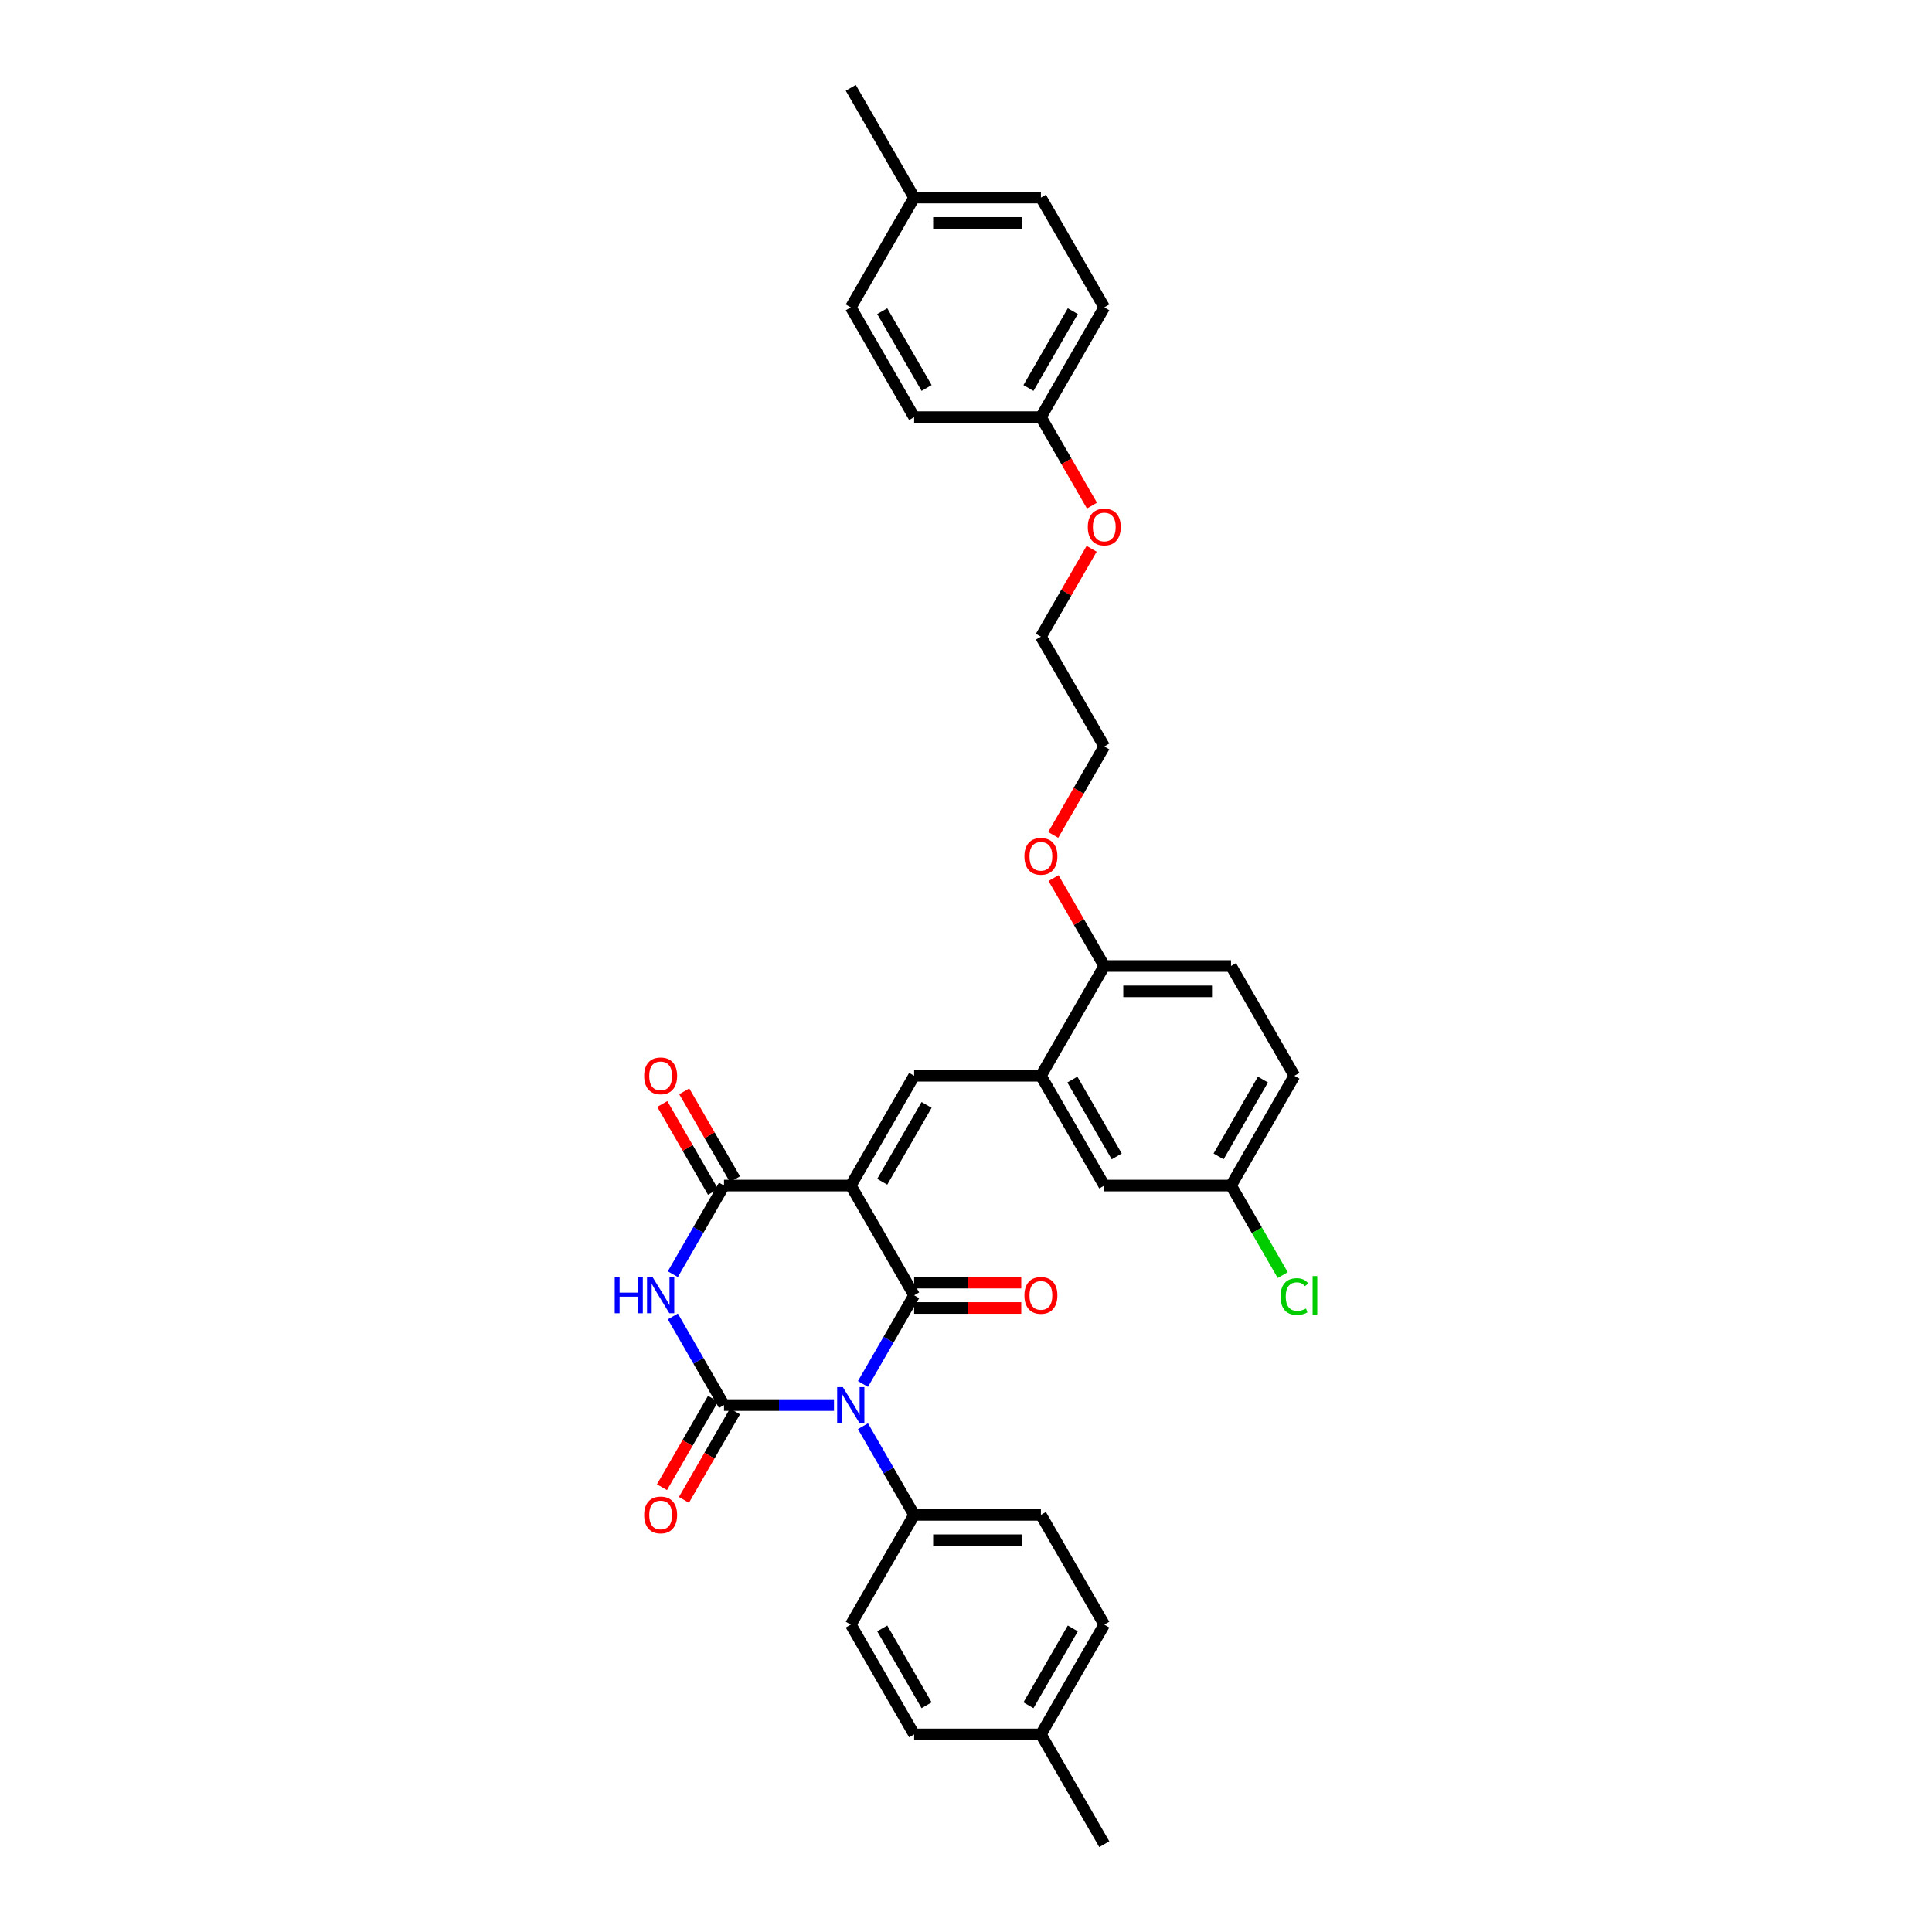 <?xml version='1.0' encoding='iso-8859-1'?>
<svg version='1.1' baseProfile='full'
              xmlns='http://www.w3.org/2000/svg'
                      xmlns:rdkit='http://www.rdkit.org/xml'
                      xmlns:xlink='http://www.w3.org/1999/xlink'
                  xml:space='preserve'
width='1000px' height='1000px' viewBox='0 0 1000 1000'>
<!-- END OF HEADER -->
<rect style='opacity:1.0;fill:#FFFFFF;stroke:none' width='1000' height='1000' x='0' y='0'> </rect>
<path class='bond-1' d='M 446.666,716.342 L 459.913,693.398' style='fill:none;fill-rule:evenodd;stroke:#0000FF;stroke-width:6px;stroke-linecap:butt;stroke-linejoin:miter;stroke-opacity:1' />
<path class='bond-1' d='M 459.913,693.398 L 473.16,670.455' style='fill:none;fill-rule:evenodd;stroke:#000000;stroke-width:6px;stroke-linecap:butt;stroke-linejoin:miter;stroke-opacity:1' />
<path class='bond-2' d='M 431.669,727.273 L 403.209,727.273' style='fill:none;fill-rule:evenodd;stroke:#0000FF;stroke-width:6px;stroke-linecap:butt;stroke-linejoin:miter;stroke-opacity:1' />
<path class='bond-2' d='M 403.209,727.273 L 374.748,727.273' style='fill:none;fill-rule:evenodd;stroke:#000000;stroke-width:6px;stroke-linecap:butt;stroke-linejoin:miter;stroke-opacity:1' />
<path class='bond-7' d='M 446.666,738.203 L 459.913,761.147' style='fill:none;fill-rule:evenodd;stroke:#0000FF;stroke-width:6px;stroke-linecap:butt;stroke-linejoin:miter;stroke-opacity:1' />
<path class='bond-7' d='M 459.913,761.147 L 473.16,784.091' style='fill:none;fill-rule:evenodd;stroke:#000000;stroke-width:6px;stroke-linecap:butt;stroke-linejoin:miter;stroke-opacity:1' />
<path class='bond-0' d='M 440.356,613.636 L 473.16,670.455' style='fill:none;fill-rule:evenodd;stroke:#000000;stroke-width:6px;stroke-linecap:butt;stroke-linejoin:miter;stroke-opacity:1' />
<path class='bond-5' d='M 440.356,613.636 L 473.16,556.818' style='fill:none;fill-rule:evenodd;stroke:#000000;stroke-width:6px;stroke-linecap:butt;stroke-linejoin:miter;stroke-opacity:1' />
<path class='bond-5' d='M 456.64,611.674 L 479.603,571.902' style='fill:none;fill-rule:evenodd;stroke:#000000;stroke-width:6px;stroke-linecap:butt;stroke-linejoin:miter;stroke-opacity:1' />
<path class='bond-34' d='M 440.356,613.636 L 374.748,613.636' style='fill:none;fill-rule:evenodd;stroke:#000000;stroke-width:6px;stroke-linecap:butt;stroke-linejoin:miter;stroke-opacity:1' />
<path class='bond-9' d='M 473.16,677.015 L 500.879,677.015' style='fill:none;fill-rule:evenodd;stroke:#000000;stroke-width:6px;stroke-linecap:butt;stroke-linejoin:miter;stroke-opacity:1' />
<path class='bond-9' d='M 500.879,677.015 L 528.599,677.015' style='fill:none;fill-rule:evenodd;stroke:#FF0000;stroke-width:6px;stroke-linecap:butt;stroke-linejoin:miter;stroke-opacity:1' />
<path class='bond-9' d='M 473.16,663.894 L 500.879,663.894' style='fill:none;fill-rule:evenodd;stroke:#000000;stroke-width:6px;stroke-linecap:butt;stroke-linejoin:miter;stroke-opacity:1' />
<path class='bond-9' d='M 500.879,663.894 L 528.599,663.894' style='fill:none;fill-rule:evenodd;stroke:#FF0000;stroke-width:6px;stroke-linecap:butt;stroke-linejoin:miter;stroke-opacity:1' />
<path class='bond-3' d='M 374.748,727.273 L 361.501,704.329' style='fill:none;fill-rule:evenodd;stroke:#000000;stroke-width:6px;stroke-linecap:butt;stroke-linejoin:miter;stroke-opacity:1' />
<path class='bond-3' d='M 361.501,704.329 L 348.254,681.385' style='fill:none;fill-rule:evenodd;stroke:#0000FF;stroke-width:6px;stroke-linecap:butt;stroke-linejoin:miter;stroke-opacity:1' />
<path class='bond-8' d='M 369.066,723.992 L 355.85,746.884' style='fill:none;fill-rule:evenodd;stroke:#000000;stroke-width:6px;stroke-linecap:butt;stroke-linejoin:miter;stroke-opacity:1' />
<path class='bond-8' d='M 355.85,746.884 L 342.633,769.775' style='fill:none;fill-rule:evenodd;stroke:#FF0000;stroke-width:6px;stroke-linecap:butt;stroke-linejoin:miter;stroke-opacity:1' />
<path class='bond-8' d='M 380.43,730.553 L 367.213,753.445' style='fill:none;fill-rule:evenodd;stroke:#000000;stroke-width:6px;stroke-linecap:butt;stroke-linejoin:miter;stroke-opacity:1' />
<path class='bond-8' d='M 367.213,753.445 L 353.997,776.336' style='fill:none;fill-rule:evenodd;stroke:#FF0000;stroke-width:6px;stroke-linecap:butt;stroke-linejoin:miter;stroke-opacity:1' />
<path class='bond-4' d='M 348.254,659.524 L 361.501,636.58' style='fill:none;fill-rule:evenodd;stroke:#0000FF;stroke-width:6px;stroke-linecap:butt;stroke-linejoin:miter;stroke-opacity:1' />
<path class='bond-4' d='M 361.501,636.58 L 374.748,613.636' style='fill:none;fill-rule:evenodd;stroke:#000000;stroke-width:6px;stroke-linecap:butt;stroke-linejoin:miter;stroke-opacity:1' />
<path class='bond-10' d='M 380.43,610.356 L 367.297,587.609' style='fill:none;fill-rule:evenodd;stroke:#000000;stroke-width:6px;stroke-linecap:butt;stroke-linejoin:miter;stroke-opacity:1' />
<path class='bond-10' d='M 367.297,587.609 L 354.163,564.862' style='fill:none;fill-rule:evenodd;stroke:#FF0000;stroke-width:6px;stroke-linecap:butt;stroke-linejoin:miter;stroke-opacity:1' />
<path class='bond-10' d='M 369.066,616.917 L 355.933,594.17' style='fill:none;fill-rule:evenodd;stroke:#000000;stroke-width:6px;stroke-linecap:butt;stroke-linejoin:miter;stroke-opacity:1' />
<path class='bond-10' d='M 355.933,594.17 L 342.8,571.423' style='fill:none;fill-rule:evenodd;stroke:#FF0000;stroke-width:6px;stroke-linecap:butt;stroke-linejoin:miter;stroke-opacity:1' />
<path class='bond-6' d='M 473.16,556.818 L 538.768,556.818' style='fill:none;fill-rule:evenodd;stroke:#000000;stroke-width:6px;stroke-linecap:butt;stroke-linejoin:miter;stroke-opacity:1' />
<path class='bond-11' d='M 538.768,556.818 L 571.572,500' style='fill:none;fill-rule:evenodd;stroke:#000000;stroke-width:6px;stroke-linecap:butt;stroke-linejoin:miter;stroke-opacity:1' />
<path class='bond-12' d='M 538.768,556.818 L 571.572,613.636' style='fill:none;fill-rule:evenodd;stroke:#000000;stroke-width:6px;stroke-linecap:butt;stroke-linejoin:miter;stroke-opacity:1' />
<path class='bond-12' d='M 555.052,558.78 L 578.015,598.553' style='fill:none;fill-rule:evenodd;stroke:#000000;stroke-width:6px;stroke-linecap:butt;stroke-linejoin:miter;stroke-opacity:1' />
<path class='bond-13' d='M 473.16,784.091 L 538.768,784.091' style='fill:none;fill-rule:evenodd;stroke:#000000;stroke-width:6px;stroke-linecap:butt;stroke-linejoin:miter;stroke-opacity:1' />
<path class='bond-13' d='M 483.001,797.213 L 528.927,797.213' style='fill:none;fill-rule:evenodd;stroke:#000000;stroke-width:6px;stroke-linecap:butt;stroke-linejoin:miter;stroke-opacity:1' />
<path class='bond-14' d='M 473.16,784.091 L 440.356,840.909' style='fill:none;fill-rule:evenodd;stroke:#000000;stroke-width:6px;stroke-linecap:butt;stroke-linejoin:miter;stroke-opacity:1' />
<path class='bond-15' d='M 571.572,500 L 637.18,500' style='fill:none;fill-rule:evenodd;stroke:#000000;stroke-width:6px;stroke-linecap:butt;stroke-linejoin:miter;stroke-opacity:1' />
<path class='bond-15' d='M 581.413,513.122 L 627.339,513.122' style='fill:none;fill-rule:evenodd;stroke:#000000;stroke-width:6px;stroke-linecap:butt;stroke-linejoin:miter;stroke-opacity:1' />
<path class='bond-24' d='M 571.572,500 L 558.439,477.253' style='fill:none;fill-rule:evenodd;stroke:#000000;stroke-width:6px;stroke-linecap:butt;stroke-linejoin:miter;stroke-opacity:1' />
<path class='bond-24' d='M 558.439,477.253 L 545.306,454.506' style='fill:none;fill-rule:evenodd;stroke:#FF0000;stroke-width:6px;stroke-linecap:butt;stroke-linejoin:miter;stroke-opacity:1' />
<path class='bond-16' d='M 571.572,613.636 L 637.18,613.636' style='fill:none;fill-rule:evenodd;stroke:#000000;stroke-width:6px;stroke-linecap:butt;stroke-linejoin:miter;stroke-opacity:1' />
<path class='bond-20' d='M 538.768,784.091 L 571.572,840.909' style='fill:none;fill-rule:evenodd;stroke:#000000;stroke-width:6px;stroke-linecap:butt;stroke-linejoin:miter;stroke-opacity:1' />
<path class='bond-19' d='M 440.356,840.909 L 473.16,897.727' style='fill:none;fill-rule:evenodd;stroke:#000000;stroke-width:6px;stroke-linecap:butt;stroke-linejoin:miter;stroke-opacity:1' />
<path class='bond-19' d='M 456.64,842.871 L 479.603,882.644' style='fill:none;fill-rule:evenodd;stroke:#000000;stroke-width:6px;stroke-linecap:butt;stroke-linejoin:miter;stroke-opacity:1' />
<path class='bond-36' d='M 637.18,500 L 669.984,556.818' style='fill:none;fill-rule:evenodd;stroke:#000000;stroke-width:6px;stroke-linecap:butt;stroke-linejoin:miter;stroke-opacity:1' />
<path class='bond-18' d='M 637.18,613.636 L 669.984,556.818' style='fill:none;fill-rule:evenodd;stroke:#000000;stroke-width:6px;stroke-linecap:butt;stroke-linejoin:miter;stroke-opacity:1' />
<path class='bond-18' d='M 630.737,598.553 L 653.699,558.78' style='fill:none;fill-rule:evenodd;stroke:#000000;stroke-width:6px;stroke-linecap:butt;stroke-linejoin:miter;stroke-opacity:1' />
<path class='bond-22' d='M 637.18,613.636 L 650.559,636.81' style='fill:none;fill-rule:evenodd;stroke:#000000;stroke-width:6px;stroke-linecap:butt;stroke-linejoin:miter;stroke-opacity:1' />
<path class='bond-22' d='M 650.559,636.81 L 663.938,659.984' style='fill:none;fill-rule:evenodd;stroke:#00CC00;stroke-width:6px;stroke-linecap:butt;stroke-linejoin:miter;stroke-opacity:1' />
<path class='bond-17' d='M 538.768,215.909 L 551.984,238.801' style='fill:none;fill-rule:evenodd;stroke:#000000;stroke-width:6px;stroke-linecap:butt;stroke-linejoin:miter;stroke-opacity:1' />
<path class='bond-17' d='M 551.984,238.801 L 565.201,261.692' style='fill:none;fill-rule:evenodd;stroke:#FF0000;stroke-width:6px;stroke-linecap:butt;stroke-linejoin:miter;stroke-opacity:1' />
<path class='bond-25' d='M 538.768,215.909 L 473.16,215.909' style='fill:none;fill-rule:evenodd;stroke:#000000;stroke-width:6px;stroke-linecap:butt;stroke-linejoin:miter;stroke-opacity:1' />
<path class='bond-26' d='M 538.768,215.909 L 571.572,159.091' style='fill:none;fill-rule:evenodd;stroke:#000000;stroke-width:6px;stroke-linecap:butt;stroke-linejoin:miter;stroke-opacity:1' />
<path class='bond-26' d='M 532.325,200.826 L 555.288,161.053' style='fill:none;fill-rule:evenodd;stroke:#000000;stroke-width:6px;stroke-linecap:butt;stroke-linejoin:miter;stroke-opacity:1' />
<path class='bond-21' d='M 473.16,897.727 L 538.768,897.727' style='fill:none;fill-rule:evenodd;stroke:#000000;stroke-width:6px;stroke-linecap:butt;stroke-linejoin:miter;stroke-opacity:1' />
<path class='bond-35' d='M 571.572,840.909 L 538.768,897.727' style='fill:none;fill-rule:evenodd;stroke:#000000;stroke-width:6px;stroke-linecap:butt;stroke-linejoin:miter;stroke-opacity:1' />
<path class='bond-35' d='M 555.288,842.871 L 532.325,882.644' style='fill:none;fill-rule:evenodd;stroke:#000000;stroke-width:6px;stroke-linecap:butt;stroke-linejoin:miter;stroke-opacity:1' />
<path class='bond-33' d='M 538.768,897.727 L 571.572,954.545' style='fill:none;fill-rule:evenodd;stroke:#000000;stroke-width:6px;stroke-linecap:butt;stroke-linejoin:miter;stroke-opacity:1' />
<path class='bond-23' d='M 473.16,102.273 L 538.768,102.273' style='fill:none;fill-rule:evenodd;stroke:#000000;stroke-width:6px;stroke-linecap:butt;stroke-linejoin:miter;stroke-opacity:1' />
<path class='bond-23' d='M 483.001,115.394 L 528.927,115.394' style='fill:none;fill-rule:evenodd;stroke:#000000;stroke-width:6px;stroke-linecap:butt;stroke-linejoin:miter;stroke-opacity:1' />
<path class='bond-32' d='M 473.16,102.273 L 440.356,45.455' style='fill:none;fill-rule:evenodd;stroke:#000000;stroke-width:6px;stroke-linecap:butt;stroke-linejoin:miter;stroke-opacity:1' />
<path class='bond-37' d='M 473.16,102.273 L 440.356,159.091' style='fill:none;fill-rule:evenodd;stroke:#000000;stroke-width:6px;stroke-linecap:butt;stroke-linejoin:miter;stroke-opacity:1' />
<path class='bond-30' d='M 545.139,432.147 L 558.355,409.255' style='fill:none;fill-rule:evenodd;stroke:#FF0000;stroke-width:6px;stroke-linecap:butt;stroke-linejoin:miter;stroke-opacity:1' />
<path class='bond-30' d='M 558.355,409.255 L 571.572,386.364' style='fill:none;fill-rule:evenodd;stroke:#000000;stroke-width:6px;stroke-linecap:butt;stroke-linejoin:miter;stroke-opacity:1' />
<path class='bond-28' d='M 473.16,215.909 L 440.356,159.091' style='fill:none;fill-rule:evenodd;stroke:#000000;stroke-width:6px;stroke-linecap:butt;stroke-linejoin:miter;stroke-opacity:1' />
<path class='bond-28' d='M 479.603,200.826 L 456.64,161.053' style='fill:none;fill-rule:evenodd;stroke:#000000;stroke-width:6px;stroke-linecap:butt;stroke-linejoin:miter;stroke-opacity:1' />
<path class='bond-27' d='M 571.572,159.091 L 538.768,102.273' style='fill:none;fill-rule:evenodd;stroke:#000000;stroke-width:6px;stroke-linecap:butt;stroke-linejoin:miter;stroke-opacity:1' />
<path class='bond-29' d='M 565.034,284.051 L 551.901,306.798' style='fill:none;fill-rule:evenodd;stroke:#FF0000;stroke-width:6px;stroke-linecap:butt;stroke-linejoin:miter;stroke-opacity:1' />
<path class='bond-29' d='M 551.901,306.798 L 538.768,329.545' style='fill:none;fill-rule:evenodd;stroke:#000000;stroke-width:6px;stroke-linecap:butt;stroke-linejoin:miter;stroke-opacity:1' />
<path class='bond-31' d='M 571.572,386.364 L 538.768,329.545' style='fill:none;fill-rule:evenodd;stroke:#000000;stroke-width:6px;stroke-linecap:butt;stroke-linejoin:miter;stroke-opacity:1' />
<path  class='atom-0' d='M 436.249 717.983
L 442.337 727.824
Q 442.941 728.795, 443.912 730.553
Q 444.883 732.311, 444.935 732.416
L 444.935 717.983
L 447.402 717.983
L 447.402 736.563
L 444.856 736.563
L 438.322 725.803
Q 437.561 724.543, 436.747 723.1
Q 435.96 721.657, 435.724 721.211
L 435.724 736.563
L 433.309 736.563
L 433.309 717.983
L 436.249 717.983
' fill='#0000FF'/>
<path  class='atom-4' d='M 318.181 661.164
L 320.7 661.164
L 320.7 669.064
L 330.2 669.064
L 330.2 661.164
L 332.719 661.164
L 332.719 679.745
L 330.2 679.745
L 330.2 671.163
L 320.7 671.163
L 320.7 679.745
L 318.181 679.745
L 318.181 661.164
' fill='#0000FF'/>
<path  class='atom-4' d='M 337.837 661.164
L 343.925 671.006
Q 344.529 671.977, 345.5 673.735
Q 346.471 675.493, 346.523 675.598
L 346.523 661.164
L 348.99 661.164
L 348.99 679.745
L 346.445 679.745
L 339.91 668.985
Q 339.149 667.725, 338.335 666.282
Q 337.548 664.839, 337.312 664.392
L 337.312 679.745
L 334.898 679.745
L 334.898 661.164
L 337.837 661.164
' fill='#0000FF'/>
<path  class='atom-9' d='M 333.415 784.143
Q 333.415 779.682, 335.619 777.189
Q 337.824 774.696, 341.944 774.696
Q 346.064 774.696, 348.268 777.189
Q 350.473 779.682, 350.473 784.143
Q 350.473 788.657, 348.242 791.229
Q 346.011 793.775, 341.944 793.775
Q 337.85 793.775, 335.619 791.229
Q 333.415 788.683, 333.415 784.143
M 341.944 791.675
Q 344.778 791.675, 346.3 789.786
Q 347.849 787.87, 347.849 784.143
Q 347.849 780.496, 346.3 778.659
Q 344.778 776.795, 341.944 776.795
Q 339.11 776.795, 337.561 778.632
Q 336.039 780.469, 336.039 784.143
Q 336.039 787.896, 337.561 789.786
Q 339.11 791.675, 341.944 791.675
' fill='#FF0000'/>
<path  class='atom-10' d='M 530.239 670.507
Q 530.239 666.046, 532.443 663.553
Q 534.648 661.059, 538.768 661.059
Q 542.888 661.059, 545.092 663.553
Q 547.297 666.046, 547.297 670.507
Q 547.297 675.021, 545.066 677.593
Q 542.835 680.138, 538.768 680.138
Q 534.674 680.138, 532.443 677.593
Q 530.239 675.047, 530.239 670.507
M 538.768 678.039
Q 541.602 678.039, 543.124 676.149
Q 544.672 674.234, 544.672 670.507
Q 544.672 666.859, 543.124 665.022
Q 541.602 663.159, 538.768 663.159
Q 535.933 663.159, 534.385 664.996
Q 532.863 666.833, 532.863 670.507
Q 532.863 674.26, 534.385 676.149
Q 535.933 678.039, 538.768 678.039
' fill='#FF0000'/>
<path  class='atom-11' d='M 333.415 556.871
Q 333.415 552.409, 335.619 549.916
Q 337.824 547.423, 341.944 547.423
Q 346.064 547.423, 348.268 549.916
Q 350.473 552.409, 350.473 556.871
Q 350.473 561.384, 348.242 563.956
Q 346.011 566.502, 341.944 566.502
Q 337.85 566.502, 335.619 563.956
Q 333.415 561.411, 333.415 556.871
M 341.944 564.402
Q 344.778 564.402, 346.3 562.513
Q 347.849 560.597, 347.849 556.871
Q 347.849 553.223, 346.3 551.386
Q 344.778 549.523, 341.944 549.523
Q 339.11 549.523, 337.561 551.36
Q 336.039 553.197, 336.039 556.871
Q 336.039 560.623, 337.561 562.513
Q 339.11 564.402, 341.944 564.402
' fill='#FF0000'/>
<path  class='atom-23' d='M 662.819 671.098
Q 662.819 666.479, 664.971 664.064
Q 667.149 661.624, 671.27 661.624
Q 675.101 661.624, 677.148 664.327
L 675.416 665.744
Q 673.92 663.776, 671.27 663.776
Q 668.462 663.776, 666.966 665.665
Q 665.496 667.528, 665.496 671.098
Q 665.496 674.772, 667.018 676.661
Q 668.567 678.551, 671.558 678.551
Q 673.605 678.551, 675.993 677.317
L 676.728 679.285
Q 675.757 679.915, 674.288 680.283
Q 672.818 680.65, 671.191 680.65
Q 667.149 680.65, 664.971 678.183
Q 662.819 675.716, 662.819 671.098
' fill='#00CC00'/>
<path  class='atom-23' d='M 679.405 660.495
L 681.819 660.495
L 681.819 680.414
L 679.405 680.414
L 679.405 660.495
' fill='#00CC00'/>
<path  class='atom-25' d='M 530.239 443.234
Q 530.239 438.773, 532.443 436.28
Q 534.648 433.787, 538.768 433.787
Q 542.888 433.787, 545.092 436.28
Q 547.297 438.773, 547.297 443.234
Q 547.297 447.748, 545.066 450.32
Q 542.835 452.866, 538.768 452.866
Q 534.674 452.866, 532.443 450.32
Q 530.239 447.774, 530.239 443.234
M 538.768 450.766
Q 541.602 450.766, 543.124 448.877
Q 544.672 446.961, 544.672 443.234
Q 544.672 439.587, 543.124 437.749
Q 541.602 435.886, 538.768 435.886
Q 535.933 435.886, 534.385 437.723
Q 532.863 439.56, 532.863 443.234
Q 532.863 446.987, 534.385 448.877
Q 535.933 450.766, 538.768 450.766
' fill='#FF0000'/>
<path  class='atom-30' d='M 563.043 272.78
Q 563.043 268.318, 565.247 265.825
Q 567.452 263.332, 571.572 263.332
Q 575.692 263.332, 577.896 265.825
Q 580.101 268.318, 580.101 272.78
Q 580.101 277.294, 577.87 279.865
Q 575.639 282.411, 571.572 282.411
Q 567.478 282.411, 565.247 279.865
Q 563.043 277.32, 563.043 272.78
M 571.572 280.312
Q 574.406 280.312, 575.928 278.422
Q 577.476 276.506, 577.476 272.78
Q 577.476 269.132, 575.928 267.295
Q 574.406 265.432, 571.572 265.432
Q 568.737 265.432, 567.189 267.269
Q 565.667 269.106, 565.667 272.78
Q 565.667 276.533, 567.189 278.422
Q 568.737 280.312, 571.572 280.312
' fill='#FF0000'/>
</svg>
